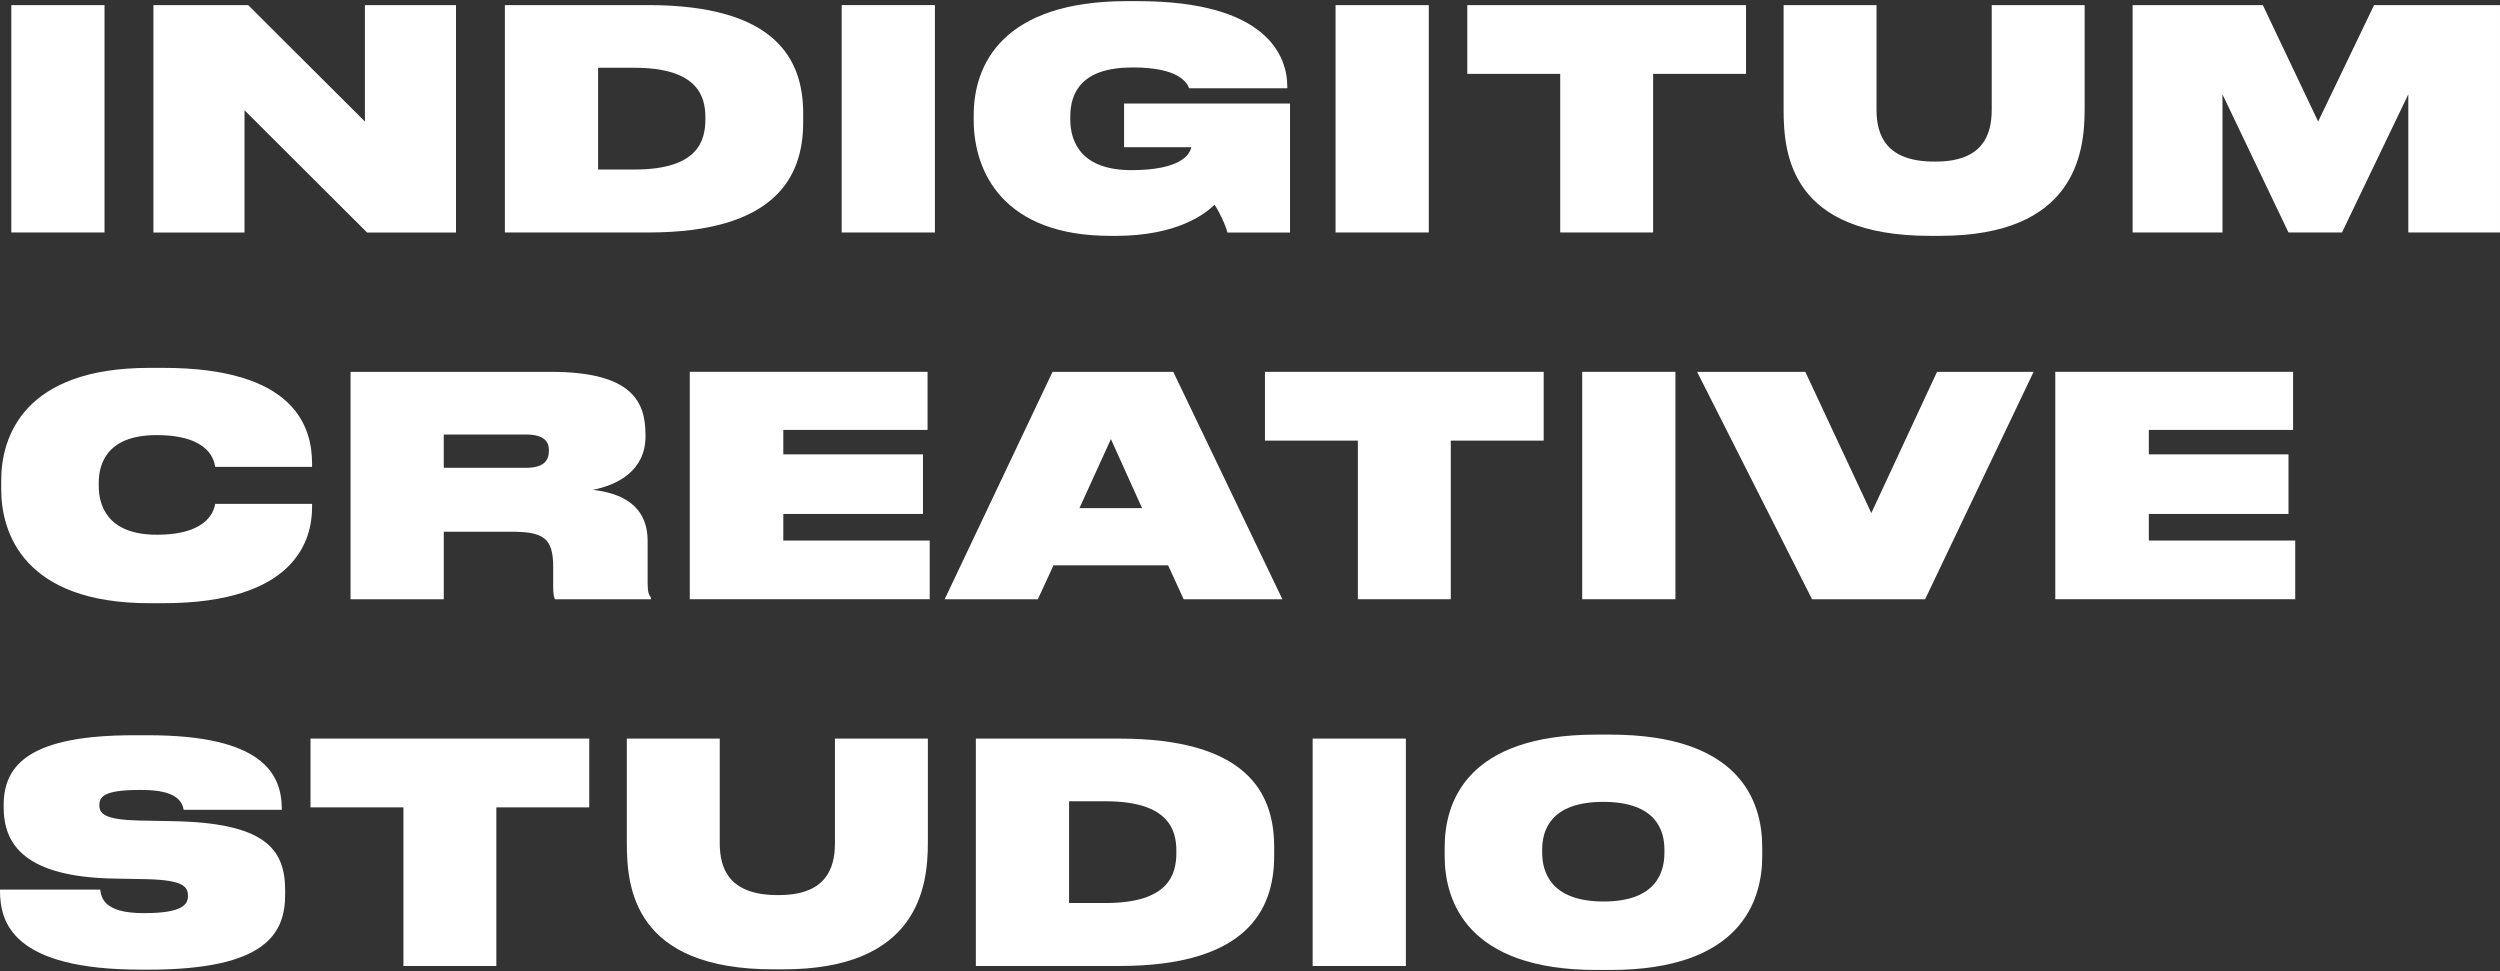 <?xml version="1.0" encoding="UTF-8"?> <svg xmlns="http://www.w3.org/2000/svg" id="Layer_1" data-name="Layer 1" viewBox="0 0 3000 1165.32"><rect x="0" y="0" width="3000" height="1165.32" fill="#333333" stroke="none"/> <defs> <style> .cls-1 { fill: #fff; } </style> </defs> <path class="cls-1" d="m125.43,278.98H13.58V6.12h111.86v272.87Z"></path> <path class="cls-1" d="m293.4,132.29v146.71h-109.29V6.13h113.7l140.1,139.74V6.13h109.29v272.87h-106.73l-147.07-146.71h0Z"></path> <path class="cls-1" d="m605.86,6.12h172.01c152.94,0,185.95,64.92,185.95,129.83v11c0,64.92-33.01,132.03-185.95,132.03h-172.01V6.1h0Zm111.86,197.31h43.65c76.28,0,85.09-34.47,85.09-60.51v-2.2c0-24.58-8.8-59.41-85.09-59.41h-43.65v122.13Z"></path> <path class="cls-1" d="m1121.88,278.98h-111.86V6.12h111.86v272.87Z"></path> <path class="cls-1" d="m1332.39,283.03c-127.64,0-163.94-75.92-163.94-139v-5.87c0-61.25,35.21-136.8,184.11-136.8h12.84c155.5,0,179.34,66.38,179.34,102.32v2.2h-117.73c-2.93-6.97-12.48-24.94-67.85-24.94-60.88,0-74.82,29.71-74.82,59.05v3.3c0,28.24,14.3,60.88,73.35,60.88s70.05-18.71,71.89-27.5h-80.69v-52.44h199.15v154.77h-75.18c-2.2-9.17-9.54-24.58-15.4-33.37-11,11-45.11,37.42-118.46,37.42h-6.62Z"></path> <path class="cls-1" d="m1714.54,278.98h-111.86V6.12h111.86v272.87Z"></path> <path class="cls-1" d="m1872.24,88.64h-111.49V6.12h334.48v82.53h-111.49v190.34h-111.49V88.64Z"></path> <path class="cls-1" d="m2316.37,283.03c-167.6,0-176.04-97.93-176.04-151.47V6.12h111.49v125.43c0,31.17,11.74,62.35,69.31,62.35h1.46c56.11,0,67.48-31.17,67.48-62.35V6.12h111.49v125.43c0,53.54-12.46,151.47-173.85,151.47h-11.36Z"></path> <path class="cls-1" d="m2559.15,6.12h156.24l66.38,139.74,67.12-139.74h151.1v272.87h-110.03V113.21l-79.59,165.78h-64.18l-79.22-165.78v165.78h-107.83V6.12Z"></path> <path class="cls-1" d="m179.34,723.85C28.61,723.85,1.46,639.49,1.46,587.41v-11c0-52.08,26.78-134.97,177.88-134.97h16.51c158.81,0,178.62,71.51,178.62,114.8v4.03h-116.26c-1.1-5.87-4.77-38.14-70.41-38.14-61.25,0-69.31,36.68-69.31,57.21v4.03c0,21.64,9.17,58.31,69.69,58.31,64.92,0,68.95-32.27,70.05-37.04h116.26v4.4c0,38.5-19.81,114.8-178.62,114.8h-16.52Z"></path> <path class="cls-1" d="m777.14,649.41v50.24c0,10.64,1.46,14.3,4.03,17.61v1.83h-115.16c-1.1-1.46-2.2-5.87-2.2-15.77v-23.1c0-35.21-12.1-42.18-51.34-42.18h-79.95v81.05h-111.86v-272.87h240.6c98.29,0,113.32,36.68,113.32,75.56v1.84c0,41.44-33.74,58.31-63.08,64.18,34.11,4.03,65.65,18.33,65.65,61.62Zm-244.62-88.02h98.66c23.1,0,27.5-10.27,27.5-20.53v-.36c0-9.54-4.4-19.07-27.5-19.07h-98.66v39.98h0Z"></path> <path class="cls-1" d="m1113.08,446.21v69.69h-173.11v29.34h167.6v71.51h-167.6v31.91h175.68v70.41h-287.91v-272.87h285.34Z"></path> <path class="cls-1" d="m1401.7,678.37h-137.53l-18.71,40.71h-111.86l129.46-272.87h144.87l130.93,272.87h-118.46l-18.71-40.71h.01Zm-68.59-151.47l-37.78,82.89h75.18l-37.42-82.89h.01Z"></path> <path class="cls-1" d="m1629.44,528.74h-111.49v-82.53h334.48v82.53h-111.49v190.34h-111.49v-190.34Z"></path> <path class="cls-1" d="m2010.5,719.08h-111.86v-272.87h111.86v272.87Z"></path> <path class="cls-1" d="m2174.44,719.08l-137.9-272.87h129.83l79.22,169.44,78.85-169.44h115.9l-130.2,272.87h-135.7Z"></path> <path class="cls-1" d="m2751.7,446.21v69.69h-173.11v29.34h167.6v71.51h-167.6v31.91h175.68v70.41h-287.91v-272.87h285.34Z"></path> <path class="cls-1" d="m169.44,1163.58c-154.4,0-169.44-56.49-169.44-94.99v-1.1h120.29c1.1,9.54,4.4,28.24,51.34,28.24h2.2c45.47,0,51.72-10.64,51.72-20.53,0-11-5.13-19.07-49.14-20.17l-39.24-.74c-107.09-1.83-132.77-40.71-132.77-85.45v-2.93c0-49.88,34.11-83.61,156.24-83.61h17.24c137.17,0,160.27,46.21,160.27,88.76v.74h-117.73c-1.84-9.9-8.43-23.84-50.24-23.84h-2.57c-42.18,0-48.41,7.71-48.41,18.33s7.33,17.24,46.57,18.34l40.34.74c111.13,1.83,136.07,32.63,136.07,83.25v4.4c0,46.95-22.37,90.58-164.3,90.58h-8.43l-.03-.03Z"></path> <path class="cls-1" d="m484.11,968.83h-111.49v-82.53h334.48v82.53h-111.49v190.34h-111.49v-190.34h0Z"></path> <path class="cls-1" d="m928.24,1163.22c-167.6,0-176.04-97.92-176.04-151.47v-125.43h111.49v125.43c0,31.17,11.74,62.35,69.31,62.35h1.46c56.11,0,67.48-31.17,67.48-62.35v-125.43h111.49v125.43c0,53.54-12.46,151.47-173.84,151.47h-11.37Z"></path> <path class="cls-1" d="m1171.03,886.32h172.01c152.94,0,185.95,64.92,185.95,129.83v11c0,64.92-33.01,132.03-185.95,132.03h-172.01v-272.87h0Zm111.86,197.31h43.65c76.28,0,85.09-34.47,85.09-60.51v-2.2c0-24.58-8.8-59.41-85.09-59.41h-43.65v122.13Z"></path> <path class="cls-1" d="m1687.04,1159.19h-111.86v-272.87h111.86v272.87Z"></path> <path class="cls-1" d="m1932.39,881.55c155.87,0,182.28,80.32,182.28,134.97v11c0,53.54-26.04,136.43-182.28,136.43h-16.87c-155.14,0-181.91-82.89-181.91-136.43v-11c0-54.65,27.14-134.97,181.91-134.97h16.87Zm64.92,137.9c0-21.64-8.8-57.21-73.35-57.21s-73.35,35.58-73.35,57.21v3.67c0,22.37,9.54,58.68,73.72,58.68s72.99-36.31,72.99-58.68v-3.67Z"></path> </svg> 